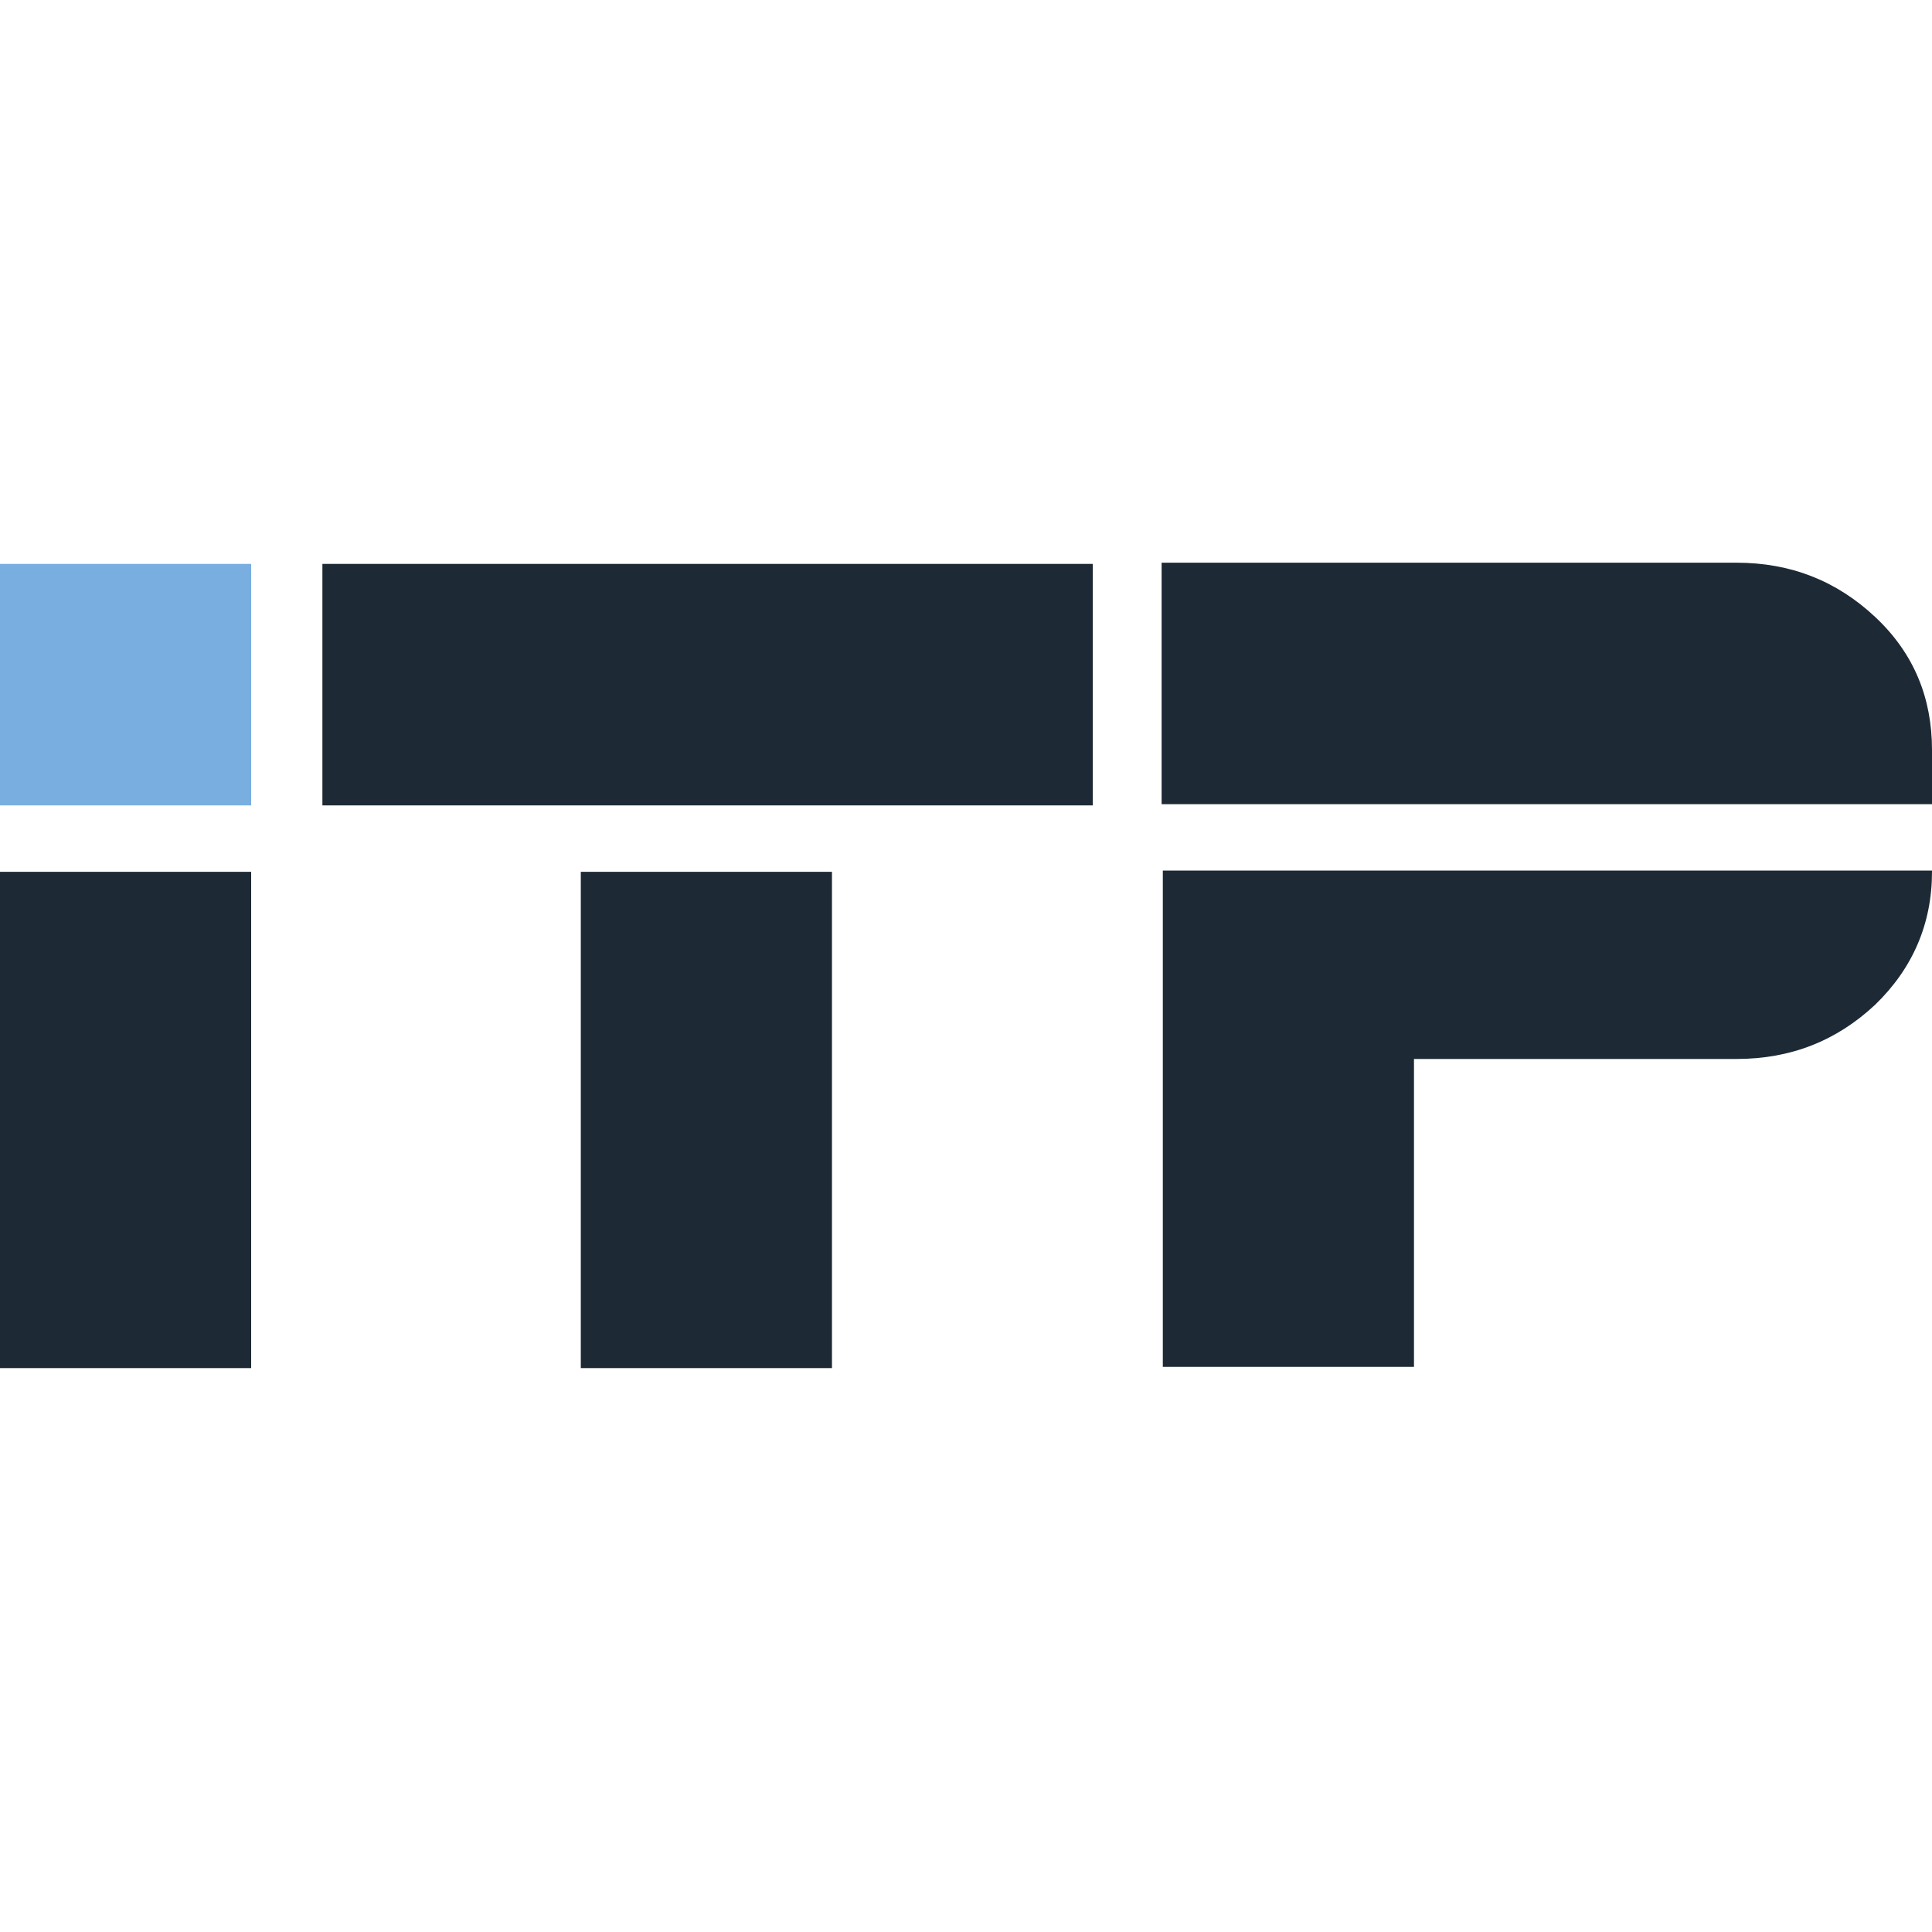 <?xml version="1.0" encoding="UTF-8"?>
<svg xmlns="http://www.w3.org/2000/svg" version="1.1" viewBox="0 0 16 16">
  <defs>
    <style>
      .cls-1 {
        fill: #1d2a35;
      }

      .cls-2 {
        fill: #78aee0;
      }
    </style>
  </defs>
  <!-- Generator: Adobe Illustrator 28.7.1, SVG Export Plug-In . SVG Version: 1.2.0 Build 142)  -->
  <g>
    <g id="Layer_1">
      <g>
        <rect class="cls-2" y="4.67" width="2.08" height="2"/>
        <rect class="cls-1" y="7.22" width="2.08" height="4.11"/>
        <rect class="cls-1" x="2.67" y="4.67" width="6.38" height="2"/>
        <rect class="cls-1" x="4.81" y="7.22" width="2.08" height="4.11"/>
        <path class="cls-1" d="M16,6.22v.44h-6.38v-2h4.76c.45,0,.83.15,1.15.45.32.3.47.67.47,1.1Z"/>
        <path class="cls-1" d="M16,7.22c0,.43-.16.8-.47,1.1-.32.3-.7.45-1.15.45h-2.67v2.55h-2.08v-4.11h6.38Z"/>
      </g>
    </g>
  </g>
</svg>